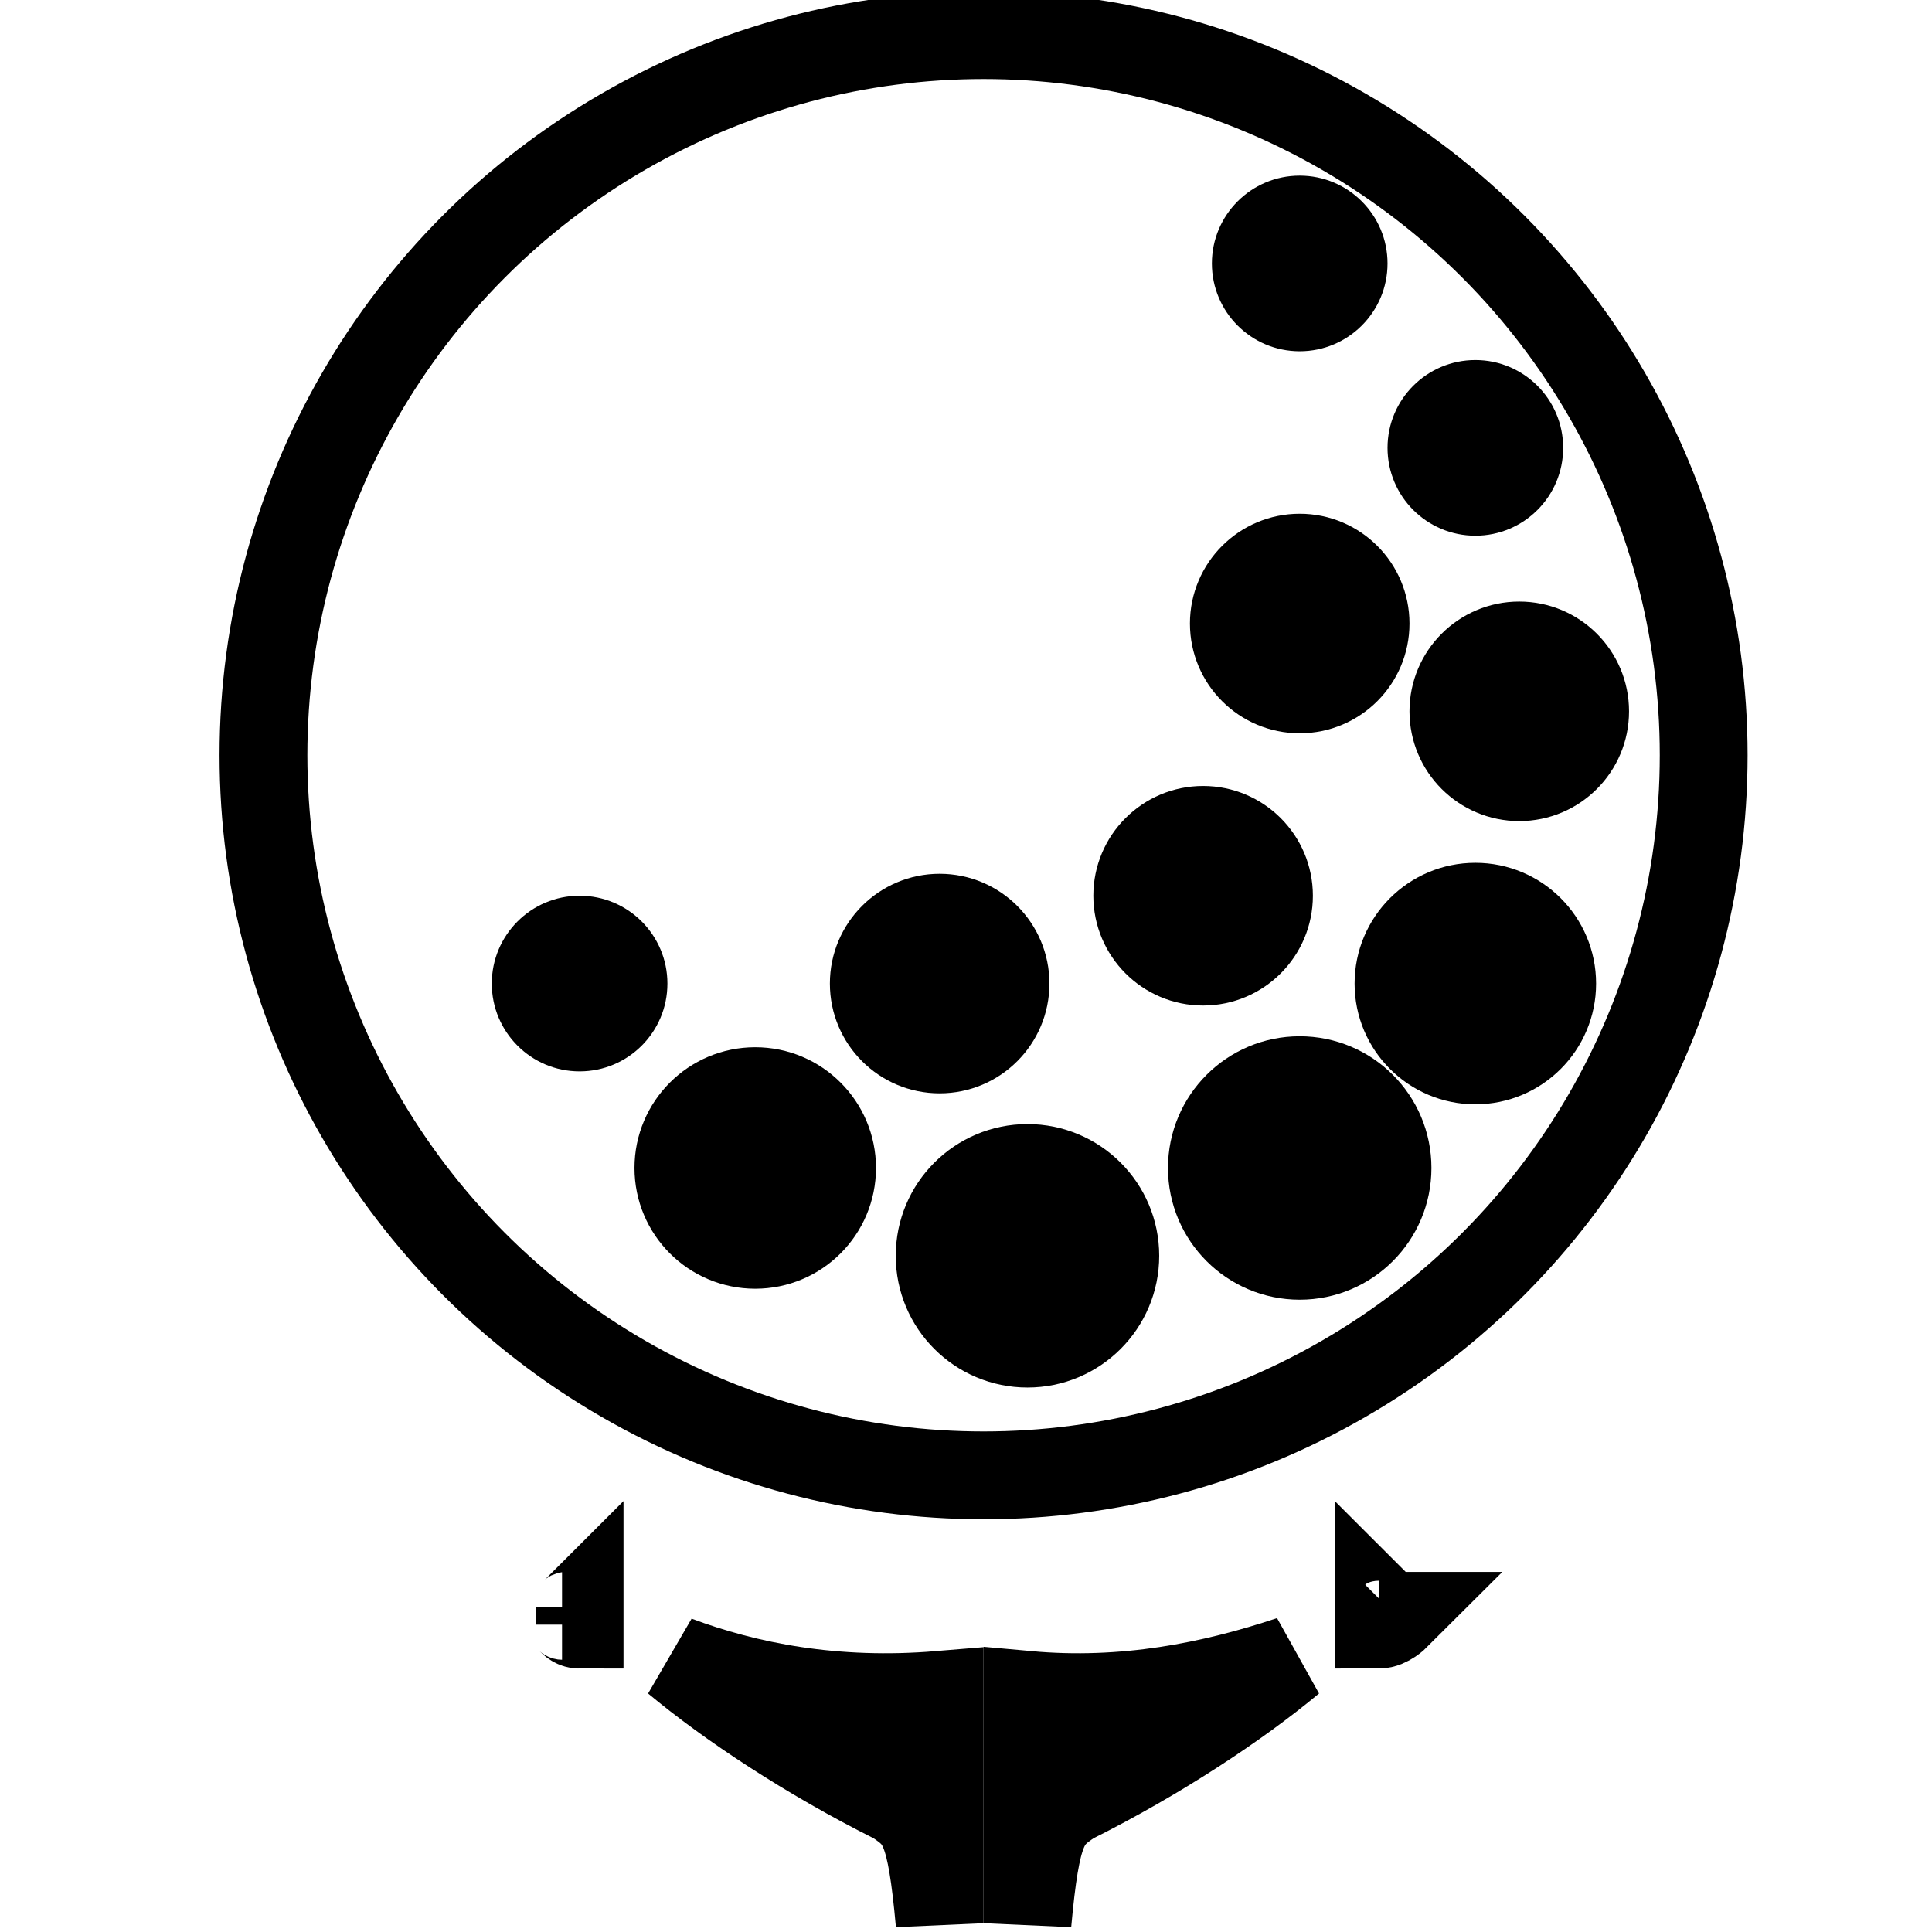 <?xml version="1.0" encoding="utf-8"?>
<!-- Generator: Adobe Illustrator 24.0.2, SVG Export Plug-In . SVG Version: 6.00 Build 0)  -->
<svg version="1.1" id="Layer_1" xmlns="http://www.w3.org/2000/svg" xmlns:xlink="http://www.w3.org/1999/xlink" x="0px" y="0px"
	 viewBox="0 0 22 22" style="enable-background:new 0 0 22 22;" xml:space="preserve">
<style type="text/css">
	.st0{stroke:#000000;}
	.st1{stroke:#000000;stroke-width:0.75;}
	.st2{stroke:#000000;stroke-width:0.5;}
	.st3{fill:none;stroke:#000000;}
</style>
<title>golf copy 4</title>
<desc>Created with Sketch.</desc>
<g id="Page-1">
	<g id="Property-Listing---Search-in-Progress-_x28_List-View_x29_" transform="translate(-703, -785)">
		<g id="golf-copy-4" transform="translate(704, 786)">
			<path id="Rectangle-7" class="st0" d="M5.4,17.4c0.1,0,0.1,0,0.2-0.1l0,0.2C5.5,17.5,5.5,17.4,5.4,17.4L5.4,17.4z M5.7,16.9
				C5.7,16.9,5.7,16.9,5.7,16.9L5.7,16.9C5.7,16.9,5.7,16.9,5.7,16.9z M6.7,17.9c0.6,0.5,1.5,1.1,2.5,1.6c0.3,0.2,0.4,0.3,0.5,1.4
				l0-2.6C8.5,18.4,7.5,18.2,6.7,17.9z"/>
			<path id="Rectangle-7_1_" class="st0" d="M14.9,17.4c-0.1,0-0.1,0-0.2-0.1l0,0.2C14.8,17.5,14.9,17.4,14.9,17.4L14.9,17.4z
				 M14.6,16.9C14.6,16.9,14.6,16.9,14.6,16.9L14.6,16.9C14.6,16.9,14.6,16.9,14.6,16.9z M13.7,17.9c-0.6,0.5-1.5,1.1-2.5,1.6
				c-0.3,0.2-0.4,0.3-0.5,1.4v-2.6C11.8,18.4,12.8,18.2,13.7,17.9z"/>
			<circle id="Oval-5" cx="5.6" cy="10.2" r="1"/>
			<circle id="Oval-5-Copy" class="st1" cx="7.6" cy="12.3" r="1"/>
			<circle id="Oval-5-Copy-2" class="st0" cx="10.7" cy="13.3" r="1"/>
			<circle id="Oval-5-Copy-3" class="st0" cx="13.8" cy="12.3" r="1"/>
			<circle id="Oval-5-Copy-4" class="st1" cx="15.8" cy="10.2" r="1"/>
			<circle id="Oval-5-Copy-6" class="st2" cx="12.7" cy="9.2" r="1"/>
			<circle id="Oval-5-Copy-9" class="st2" cx="13.8" cy="6.1" r="1"/>
			<circle id="Oval-5-Copy-8" class="st2" cx="16.3" cy="7.1" r="1"/>
			<circle id="Oval-5-Copy-7" class="st2" cx="9.7" cy="10.2" r="1"/>
			<circle id="Oval-5-Copy-5" cx="15.8" cy="4.1" r="1"/>
			<circle id="Oval-5-Copy-10" cx="13.8" cy="2" r="1"/>
			<circle id="Oval-4" class="st3" cx="10.2" cy="7.6" r="8.2"/>
		</g>
	</g>
</g>
</svg>
